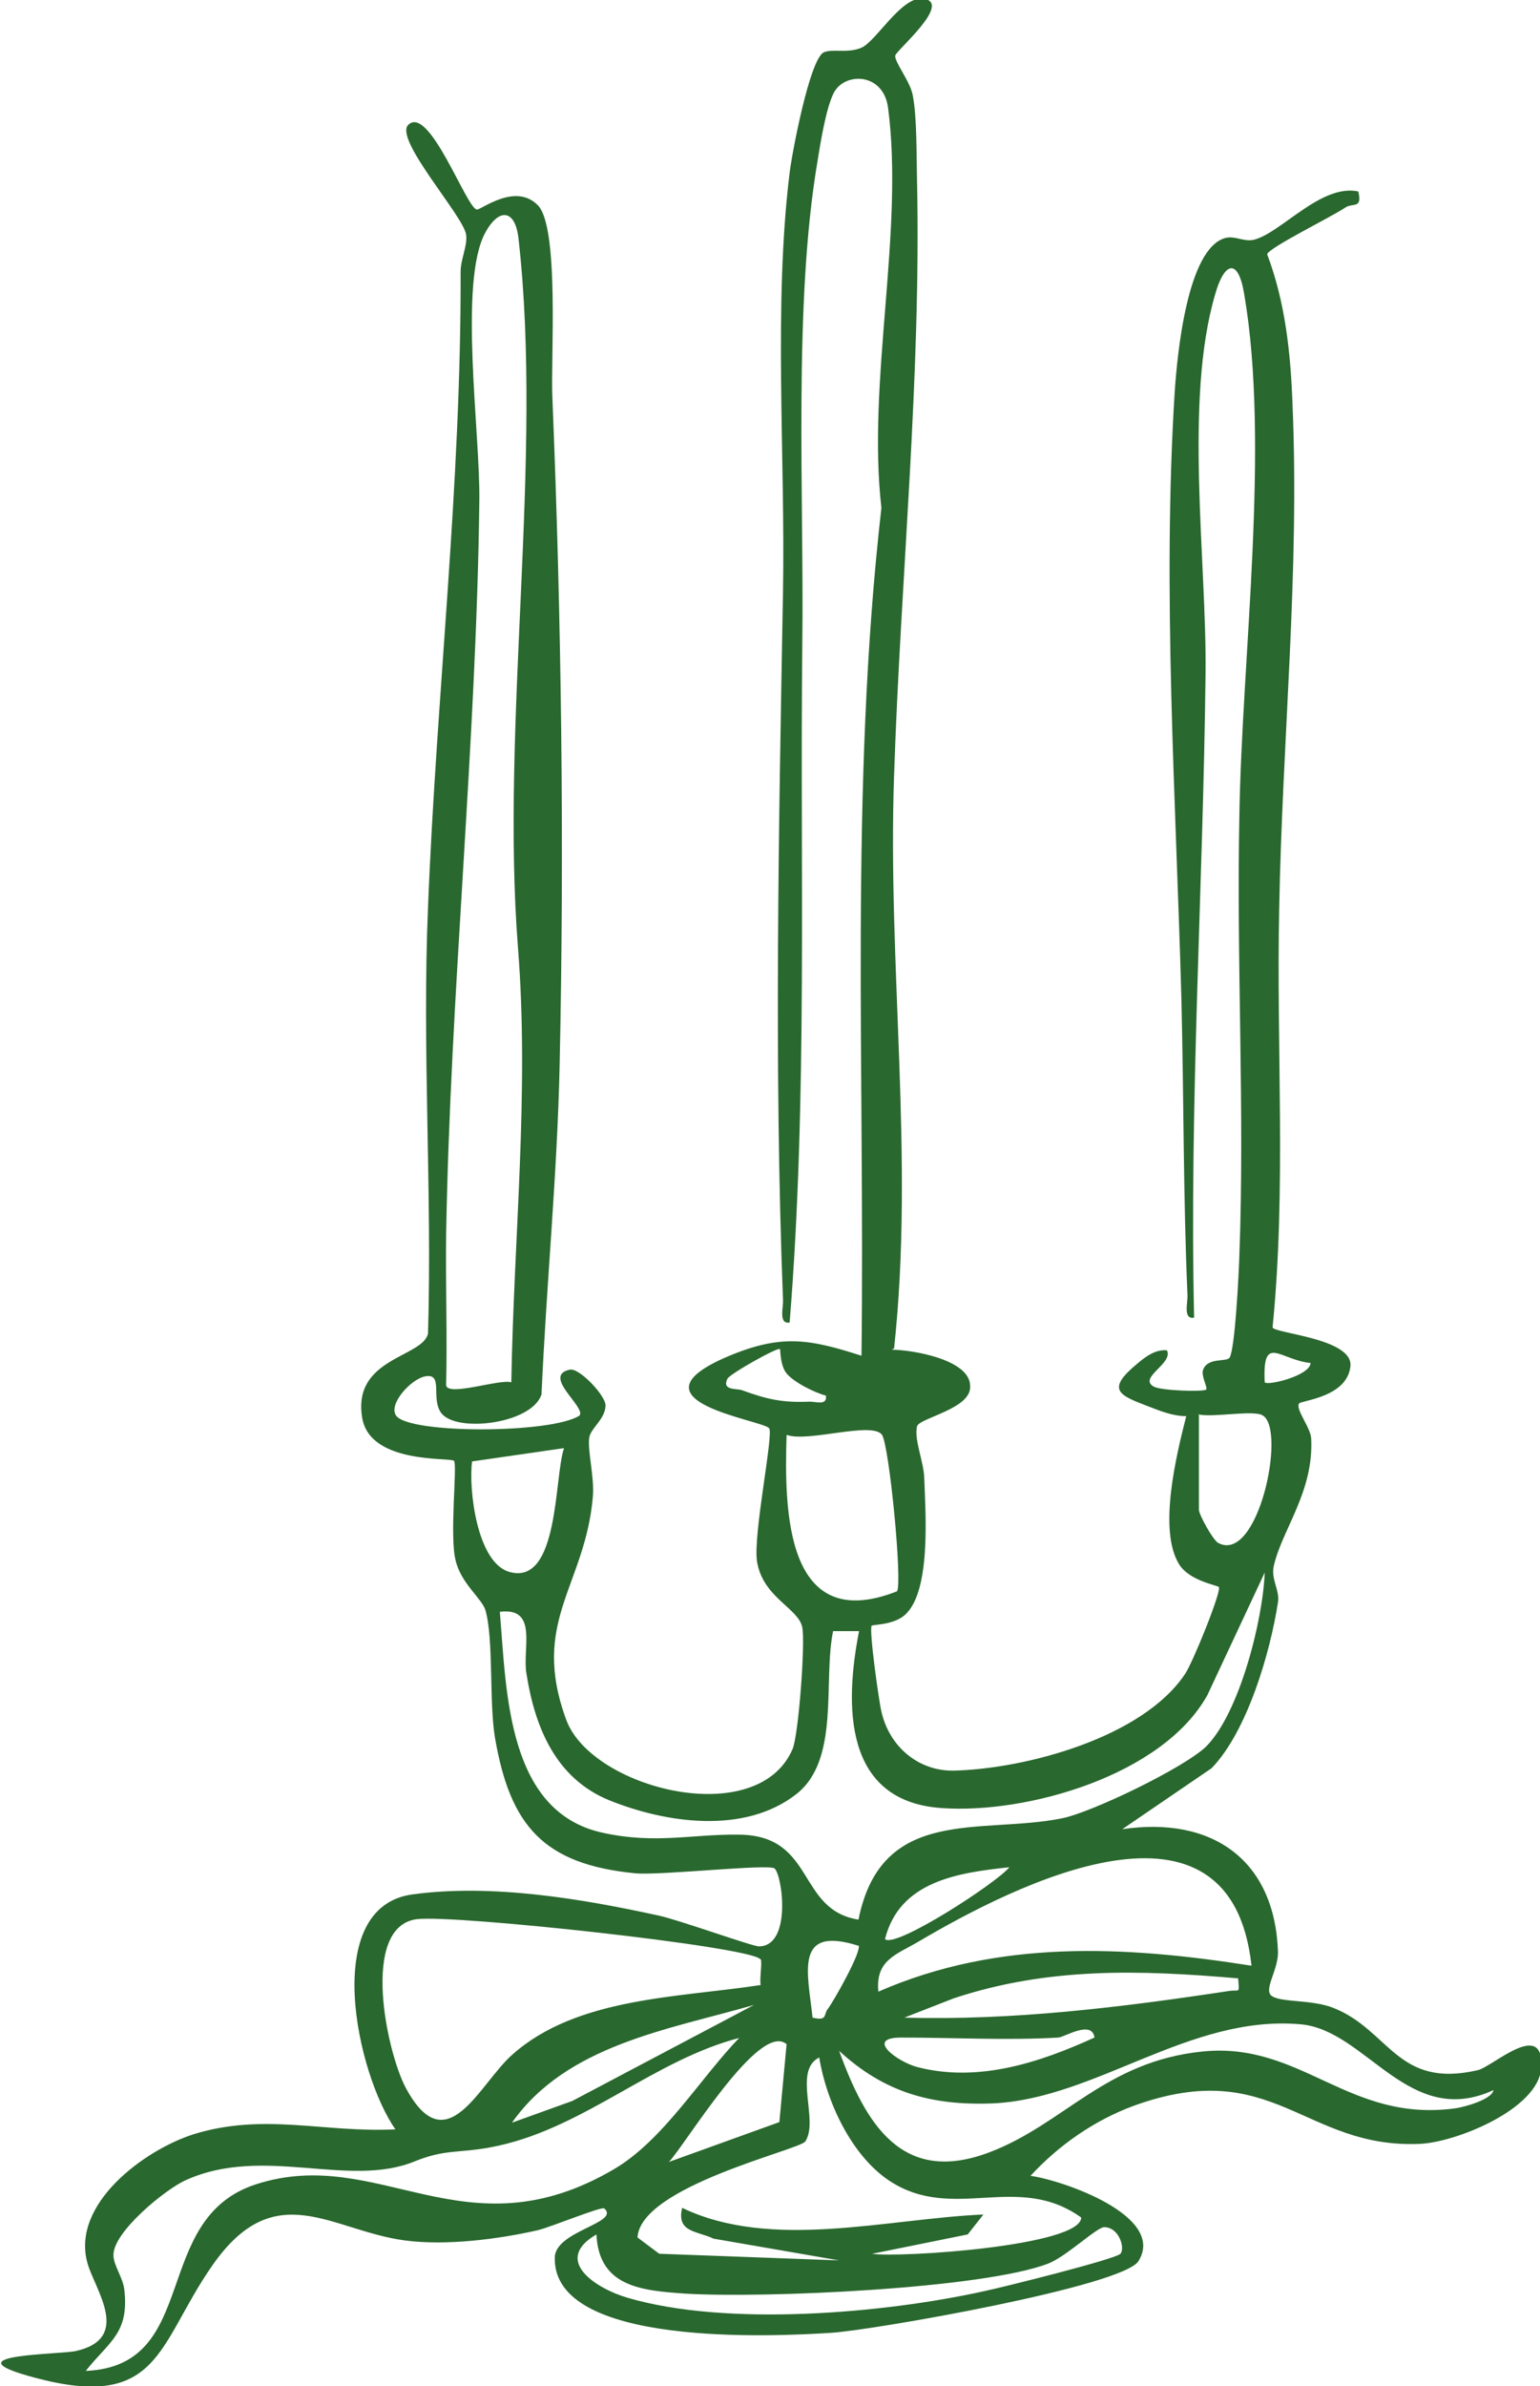 <?xml version="1.0" encoding="UTF-8"?> <svg xmlns="http://www.w3.org/2000/svg" id="_Слой_2" data-name="Слой 2" viewBox="0 0 25.51 39.51"><defs><style> .cls-1 { fill: #29682e; stroke-width: 0px; } </style></defs><g id="_Слой_1-2" data-name="Слой 1"><path class="cls-1" d="M14.77,22.35c.33,0,1.3.16,1.3.6.03.38-.85.53-.88.67-.05.22.11.58.12.85.02.58.12,1.9-.33,2.28-.19.16-.52.15-.54.17-.05.05.12,1.26.16,1.42.13.58.61.99,1.2.98,1.2-.03,3.13-.55,3.83-1.6.13-.19.61-1.38.56-1.44-.02-.03-.49-.1-.66-.38-.35-.57-.04-1.82.12-2.45-.23,0-.44-.09-.65-.17-.47-.18-.68-.27-.16-.7.13-.11.3-.24.49-.22.11.22-.48.45-.22.6.12.07.83.09.87.05.03-.03-.09-.23-.05-.33.08-.21.39-.12.44-.2.09-.17.15-1.38.16-1.69.09-2.41-.05-4.86,0-7.28.04-2.6.51-6.14.08-8.64-.1-.61-.33-.53-.48,0-.52,1.76-.14,4.43-.16,6.27-.04,3.57-.27,7.11-.19,10.68-.19.03-.1-.25-.11-.38-.07-1.63-.06-3.26-.1-4.89-.09-3.3-.32-6.77-.11-10.08.04-.57.2-2.36.84-2.53.16-.04.31.07.47.03.45-.11,1.11-.93,1.73-.8.07.3-.09.18-.22.27-.22.15-1.26.66-1.29.77.3.79.39,1.64.42,2.48.12,2.78-.17,5.58-.22,8.35-.05,2.31.12,4.64-.11,6.94.02.1,1.33.18,1.29.64-.05.52-.82.57-.85.62-.07.09.2.41.2.59.04.88-.48,1.49-.62,2.1-.05.22.1.4.07.6-.13.84-.51,2.14-1.1,2.75l-1.48,1.01c1.48-.22,2.53.5,2.58,2.04,0,.31-.26.64-.09.73.17.1.66.05,1.01.19.93.37,1.05,1.34,2.39,1.03.25-.06,1.1-.86,1.05-.04-.04.68-1.4,1.23-2,1.26-1.93.09-2.43-1.47-4.75-.63-.65.24-1.24.65-1.71,1.16.52.07,2.25.66,1.79,1.41-.25.42-4.42,1.15-5.1,1.19-.95.06-4.61.24-4.57-1.25.01-.44,1.09-.57.82-.81-.04-.04-.89.31-1.1.36-.66.15-1.52.26-2.2.17-1.22-.16-2.15-1.08-3.19.41-.93,1.33-.86,2.46-3.06,1.83-1.26-.36.56-.35.8-.41.93-.21.31-1.02.19-1.45-.28-.98.94-1.88,1.76-2.14,1.17-.36,2.16-.02,3.34-.08-.64-.91-1.25-3.68.28-3.89,1.31-.18,2.8.07,4.08.35.33.07,1.55.51,1.66.51.55,0,.39-1.18.26-1.29-.1-.08-1.9.12-2.31.08-1.52-.15-2.07-.79-2.32-2.24-.1-.58-.02-1.64-.16-2.12-.06-.19-.4-.44-.49-.81-.11-.4.03-1.6-.03-1.66-.06-.06-1.39.06-1.52-.71-.17-1,1.01-1,1.09-1.4.07-2.35-.1-4.71,0-7.06.14-3.53.55-6.97.54-10.52,0-.21.12-.44.09-.62-.05-.31-1.19-1.57-.96-1.81.35-.35.97,1.39,1.14,1.4.08,0,.64-.45,1.01-.07.36.37.21,2.57.24,3.18.15,3.66.2,7.39.12,11.07-.04,1.81-.22,3.63-.3,5.44-.16.49-1.41.64-1.66.31-.18-.24.04-.66-.26-.61-.24.04-.62.46-.49.65.21.31,2.59.3,3.04,0,.11-.14-.63-.66-.16-.76.16-.03.59.43.59.59,0,.23-.25.38-.27.54-.03.21.09.66.06.98-.13,1.48-1.04,2.06-.44,3.69.42,1.14,3.17,1.84,3.75.48.1-.25.21-1.75.16-2.01-.06-.32-.65-.49-.75-1.09-.07-.44.28-2.12.2-2.21-.12-.14-2.42-.45-.68-1.19.88-.37,1.34-.29,2.21-.01.06-4.68-.2-9.38.33-14.04-.24-2.1.38-4.59.11-6.63-.08-.58-.72-.59-.9-.24-.13.26-.22.83-.27,1.14-.4,2.37-.22,5.52-.25,7.99-.04,3.75.09,7.51-.21,11.23-.19.03-.1-.25-.11-.38-.15-3.9-.07-7.81,0-11.71.04-2.25-.16-4.75.11-6.95.04-.33.33-1.86.56-1.99.14-.07.4.02.63-.08.25-.11.67-.87,1.03-.81.48.07-.46.86-.47.94-.02.1.25.43.29.66.07.36.06.99.07,1.39.07,3.31-.27,6.57-.38,9.87-.11,3.17.34,6.34,0,9.49ZM8.47,22.89c.04-2.4.3-4.81.11-7.2-.29-3.71.42-8.1.01-11.73-.05-.49-.32-.53-.55-.11-.45.82-.08,3.35-.1,4.46-.05,4.03-.48,8.11-.55,12.14-.01.83.02,1.66,0,2.49.03.19.89-.11,1.08-.05ZM13.68,23.11c-.19-.05-.55-.23-.66-.38-.1-.14-.09-.37-.1-.39-.03-.04-.83.41-.87.49-.1.2.16.16.24.19.41.15.67.21,1.12.19.12,0,.3.07.27-.11ZM21.71,22.57c-.51-.05-.8-.5-.76.32.05.06.75-.11.76-.32ZM19.86,23.43v1.57c0,.08.23.5.32.55.66.35,1.13-1.87.74-2.11-.15-.1-.83.04-1.07-.02ZM14.86,26.35c.09-.15-.13-2.42-.25-2.59-.16-.23-1.23.13-1.58,0-.04,1.25-.02,3.32,1.83,2.59ZM9.34,23.98l-1.52.22c-.06.46.08,1.68.62,1.83.82.23.74-1.56.9-2.04ZM14.22,31.79c.38-1.9,2.03-1.41,3.37-1.68.5-.1,2.03-.84,2.39-1.19.55-.55.94-2.09.97-2.88l-.95,2.03c-.74,1.33-2.99,1.97-4.4,1.87-1.63-.11-1.61-1.7-1.37-2.93h-.43c-.17.83.12,2.13-.61,2.7-.86.67-2.16.48-3.1.1-.88-.36-1.23-1.2-1.37-2.1-.07-.41.2-1.1-.44-1.02.11,1.33.12,3.32,1.71,3.66.87.19,1.47.02,2.25.03,1.28.01.95,1.26,2,1.41ZM20.73,32.54c-.35-3.13-3.89-1.35-5.53-.38-.36.21-.7.3-.65.82,1.99-.87,4.08-.76,6.18-.43ZM16.72,30.92c-.85.09-1.82.23-2.06,1.19.17.16,1.85-.93,2.06-1.19ZM12.59,32.44c-.19-.21-5.08-.74-5.69-.66-.94.13-.49,2.21-.18,2.79.68,1.27,1.22-.07,1.77-.55,1.07-.95,2.75-.94,4.11-1.15-.02-.11.03-.38,0-.43ZM14.22,32.22c-1.07-.34-.84.44-.76,1.19.25.06.18-.05.25-.14.1-.13.58-.98.51-1.06ZM20.51,32.76c-1.62-.14-3.14-.19-4.71.33l-.82.32c1.8.05,3.59-.17,5.37-.44.19-.03.18.06.16-.21ZM12.49,33.2c-1.42.41-3.1.66-4.01,1.95l1-.36,3.01-1.59ZM24.74,34.61c-1.41.65-2.11-1-3.2-1.09-1.84-.16-3.38,1.23-5.09,1.31-1.02.04-1.8-.18-2.55-.87.44,1.21,1.04,2.23,2.49,1.68,1.24-.47,1.92-1.51,3.54-1.67,1.64-.16,2.41,1.19,4.19.94.13-.02.59-.14.62-.3ZM17.53,33.74c-.84.05-1.75,0-2.6,0-.62,0-.05.41.27.49,1.01.26,2.03-.08,2.93-.49-.04-.3-.51,0-.6,0ZM12.27,33.74c-1.42.36-2.56,1.47-4.01,1.79-.63.14-.85.04-1.39.26-1.1.45-2.5-.27-3.79.31-.34.15-1.22.87-1.2,1.25,0,.16.16.37.18.57.08.72-.25.85-.64,1.34,1.92-.08,1.06-2.52,2.82-3.09,2.04-.66,3.46,1.2,5.93-.25.82-.48,1.43-1.51,2.09-2.19ZM13.03,33.85c-.45-.39-1.68,1.67-1.95,1.95l1.83-.66.12-1.29ZM14.44,37.32c.47.07,3.47-.13,3.47-.6-1.06-.76-2.12.09-3.18-.61-.63-.42-1.04-1.31-1.16-2.04-.44.22,0,1.04-.23,1.39-.09.14-2.73.74-2.78,1.59l.36.27,2.98.11-2.08-.36c-.27-.13-.62-.1-.52-.51,1.48.71,3.39.18,4.99.11l-.26.33-1.58.32ZM18.56,37.32c.08-.09-.02-.44-.27-.44-.12,0-.62.48-.92.6-1.08.42-4.72.58-6.02.5-.72-.05-1.43-.11-1.47-.98-.74.43,0,.9.52,1.05,1.64.48,4.23.26,5.9-.11.29-.06,2.18-.53,2.26-.62Z"></path></g></svg> 